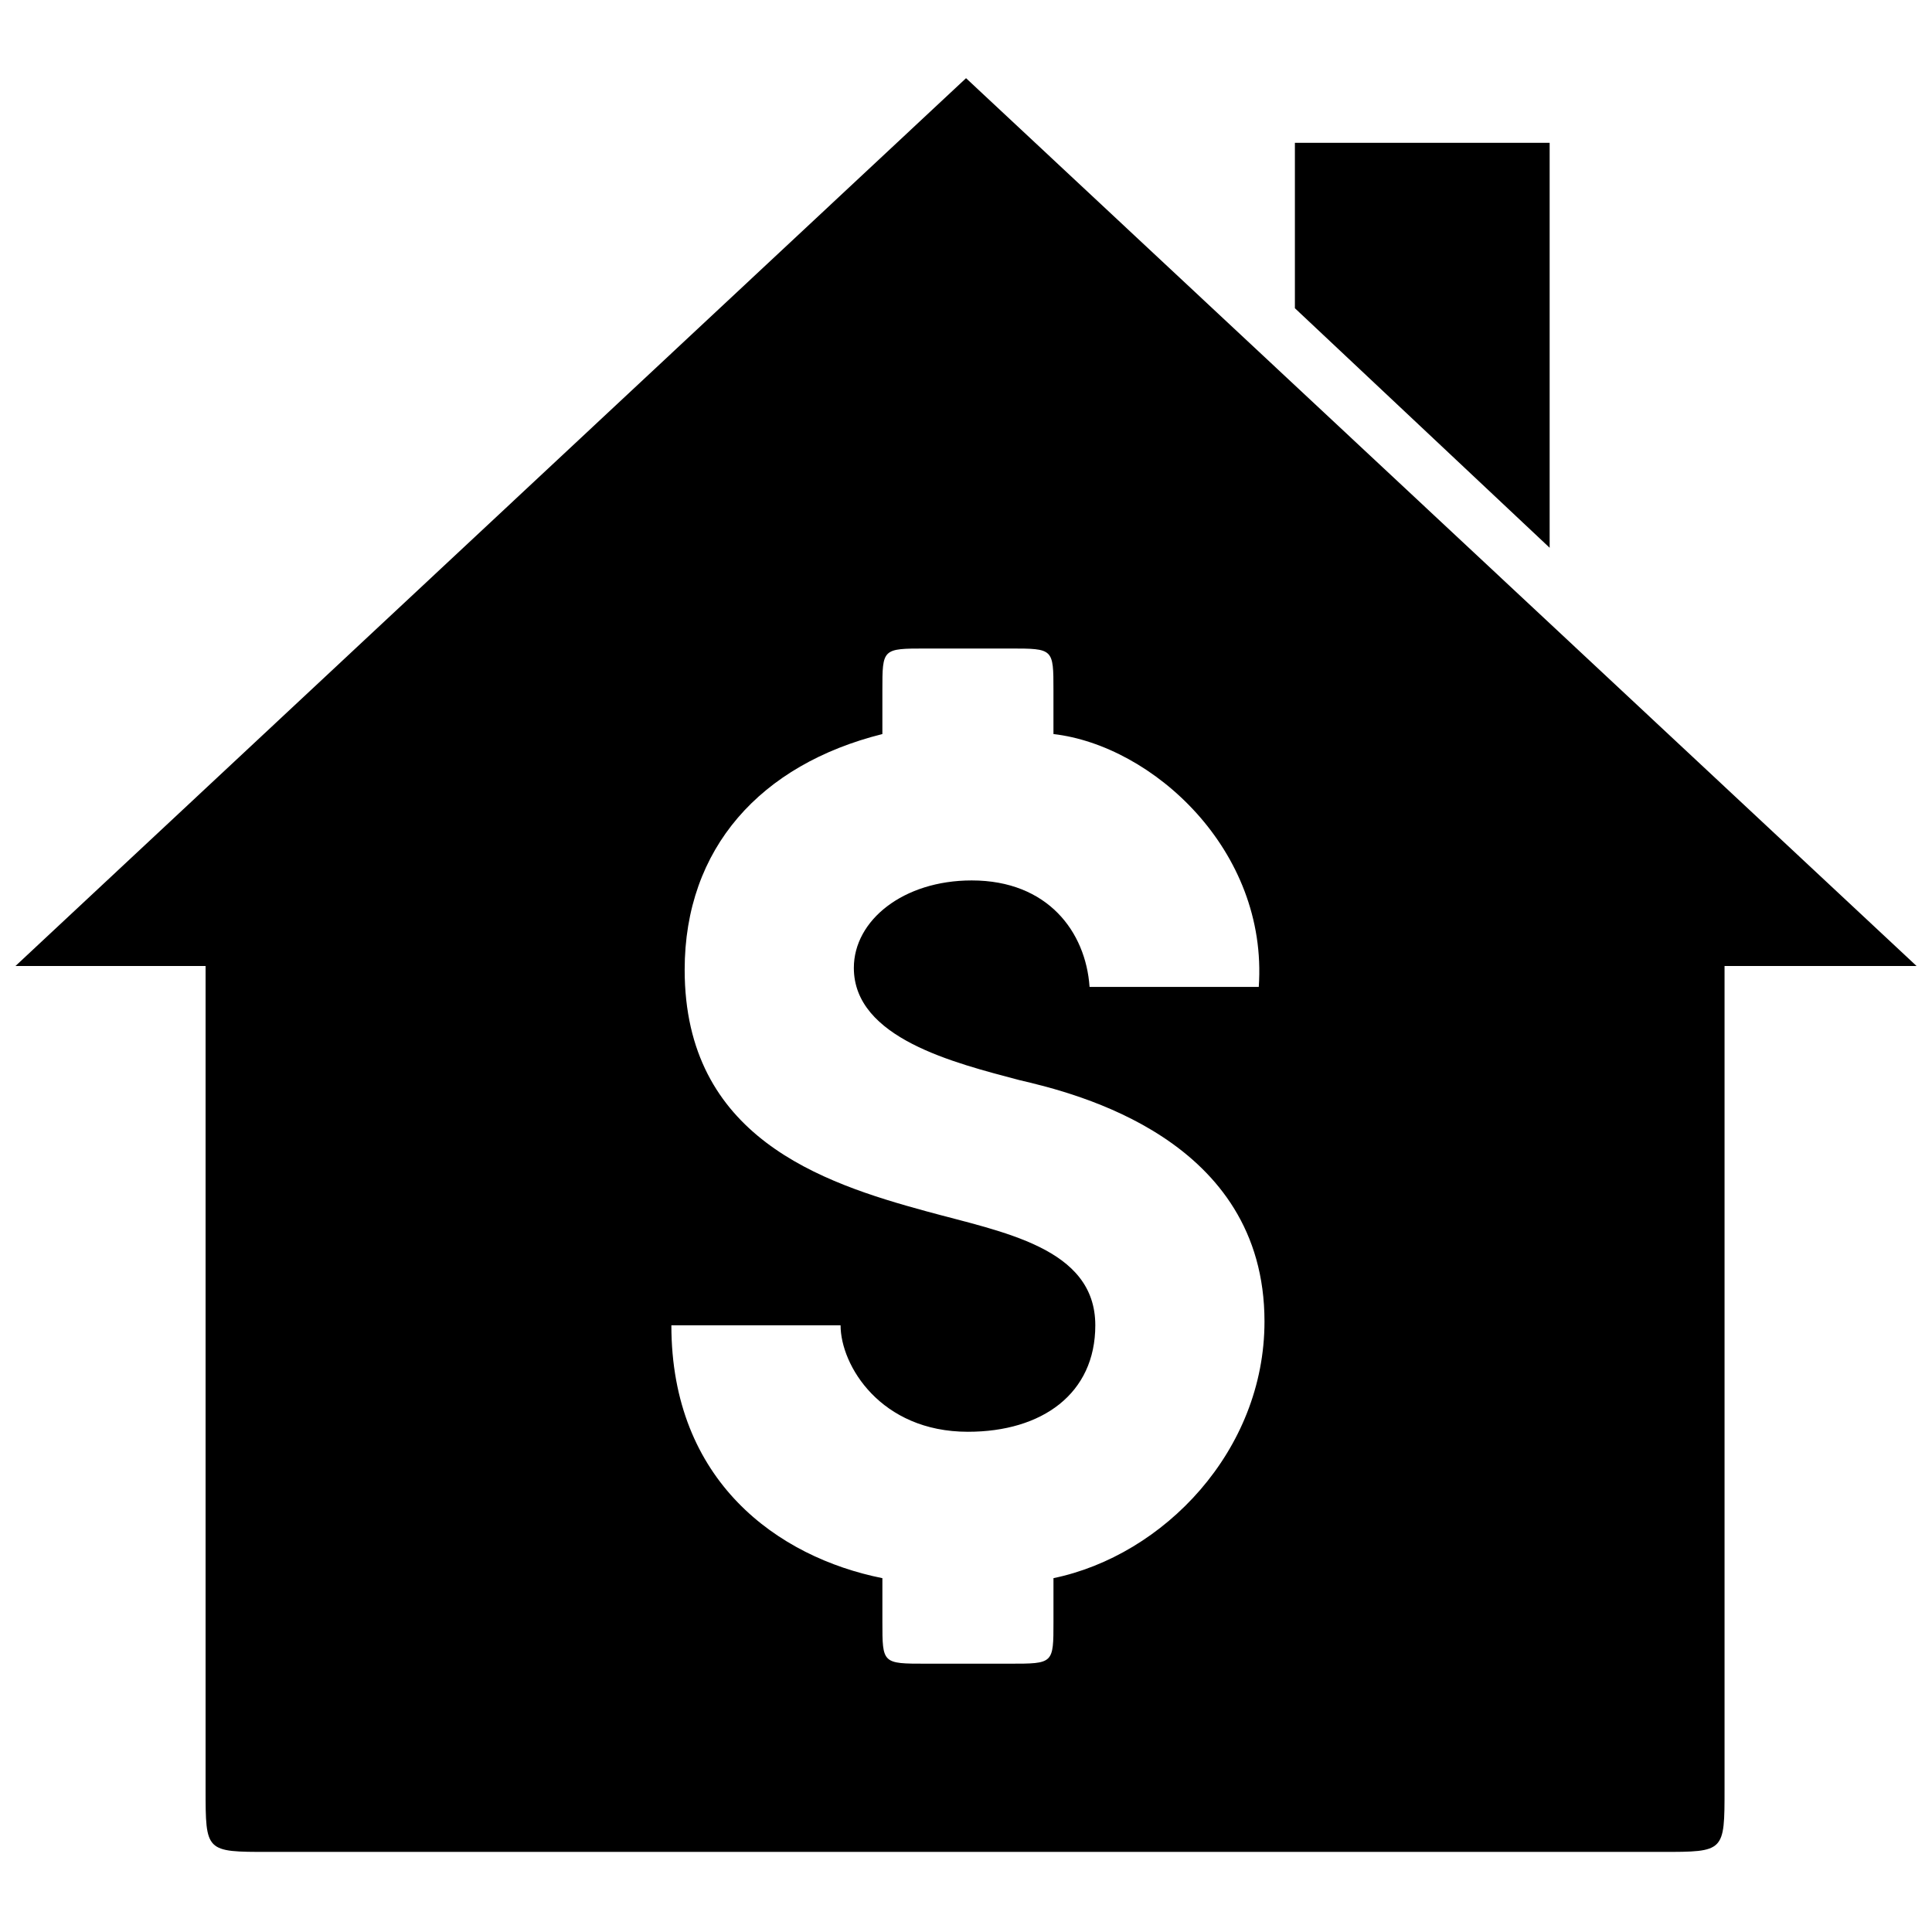 <?xml version="1.0" encoding="UTF-8"?>
<!-- Uploaded to: SVG Repo, www.svgrepo.com, Generator: SVG Repo Mixer Tools -->
<svg width="800px" height="800px" version="1.1" viewBox="144 144 512 512" xmlns="http://www.w3.org/2000/svg">
 <defs>
  <clipPath id="a">
   <path d="m148.09 164h503.81v471h-503.81z"/>
  </clipPath>
 </defs>
 <g clip-path="url(#a)">
  <path d="m487.16 181.85v43.832l67.512 63.48v-107.31zm164.75 218.15-251.9-235.28-251.91 235.28h50.383v218.15c0 16.625 0 16.625 16.625 16.625h369.29c16.625 0 16.625 0 16.625-16.625v-218.15zm-240.32-84.137c11.586 0 11.586 0 11.586 11.082v11.586c26.199 3.023 56.93 30.73 54.41 67.008h-44.84c-1.008-14.609-11.082-28.215-31.234-28.215-18.137 0-31.234 10.578-31.234 23.176 0 18.641 26.703 25.191 43.832 29.727 15.113 3.527 64.992 15.617 64.992 63.984 0 34.258-26.703 61.969-55.922 68.016v11.586c0 11.082 0 11.082-11.586 11.082h-22.168c-11.586 0-11.586 0-11.586-11.082v-11.586c-27.711-5.543-55.922-25.695-55.922-67.008h44.84c0 10.578 10.578 28.215 33.754 28.215 19.648 0 33.754-10.078 33.754-28.215 0-20.656-24.688-24.688-44.84-30.23-27.711-7.559-63.984-19.648-63.984-63.984 0-32.242 20.152-54.41 52.395-62.473v-11.586c0-11.082 0-11.082 11.586-11.082z"/>
 </g>
</svg>